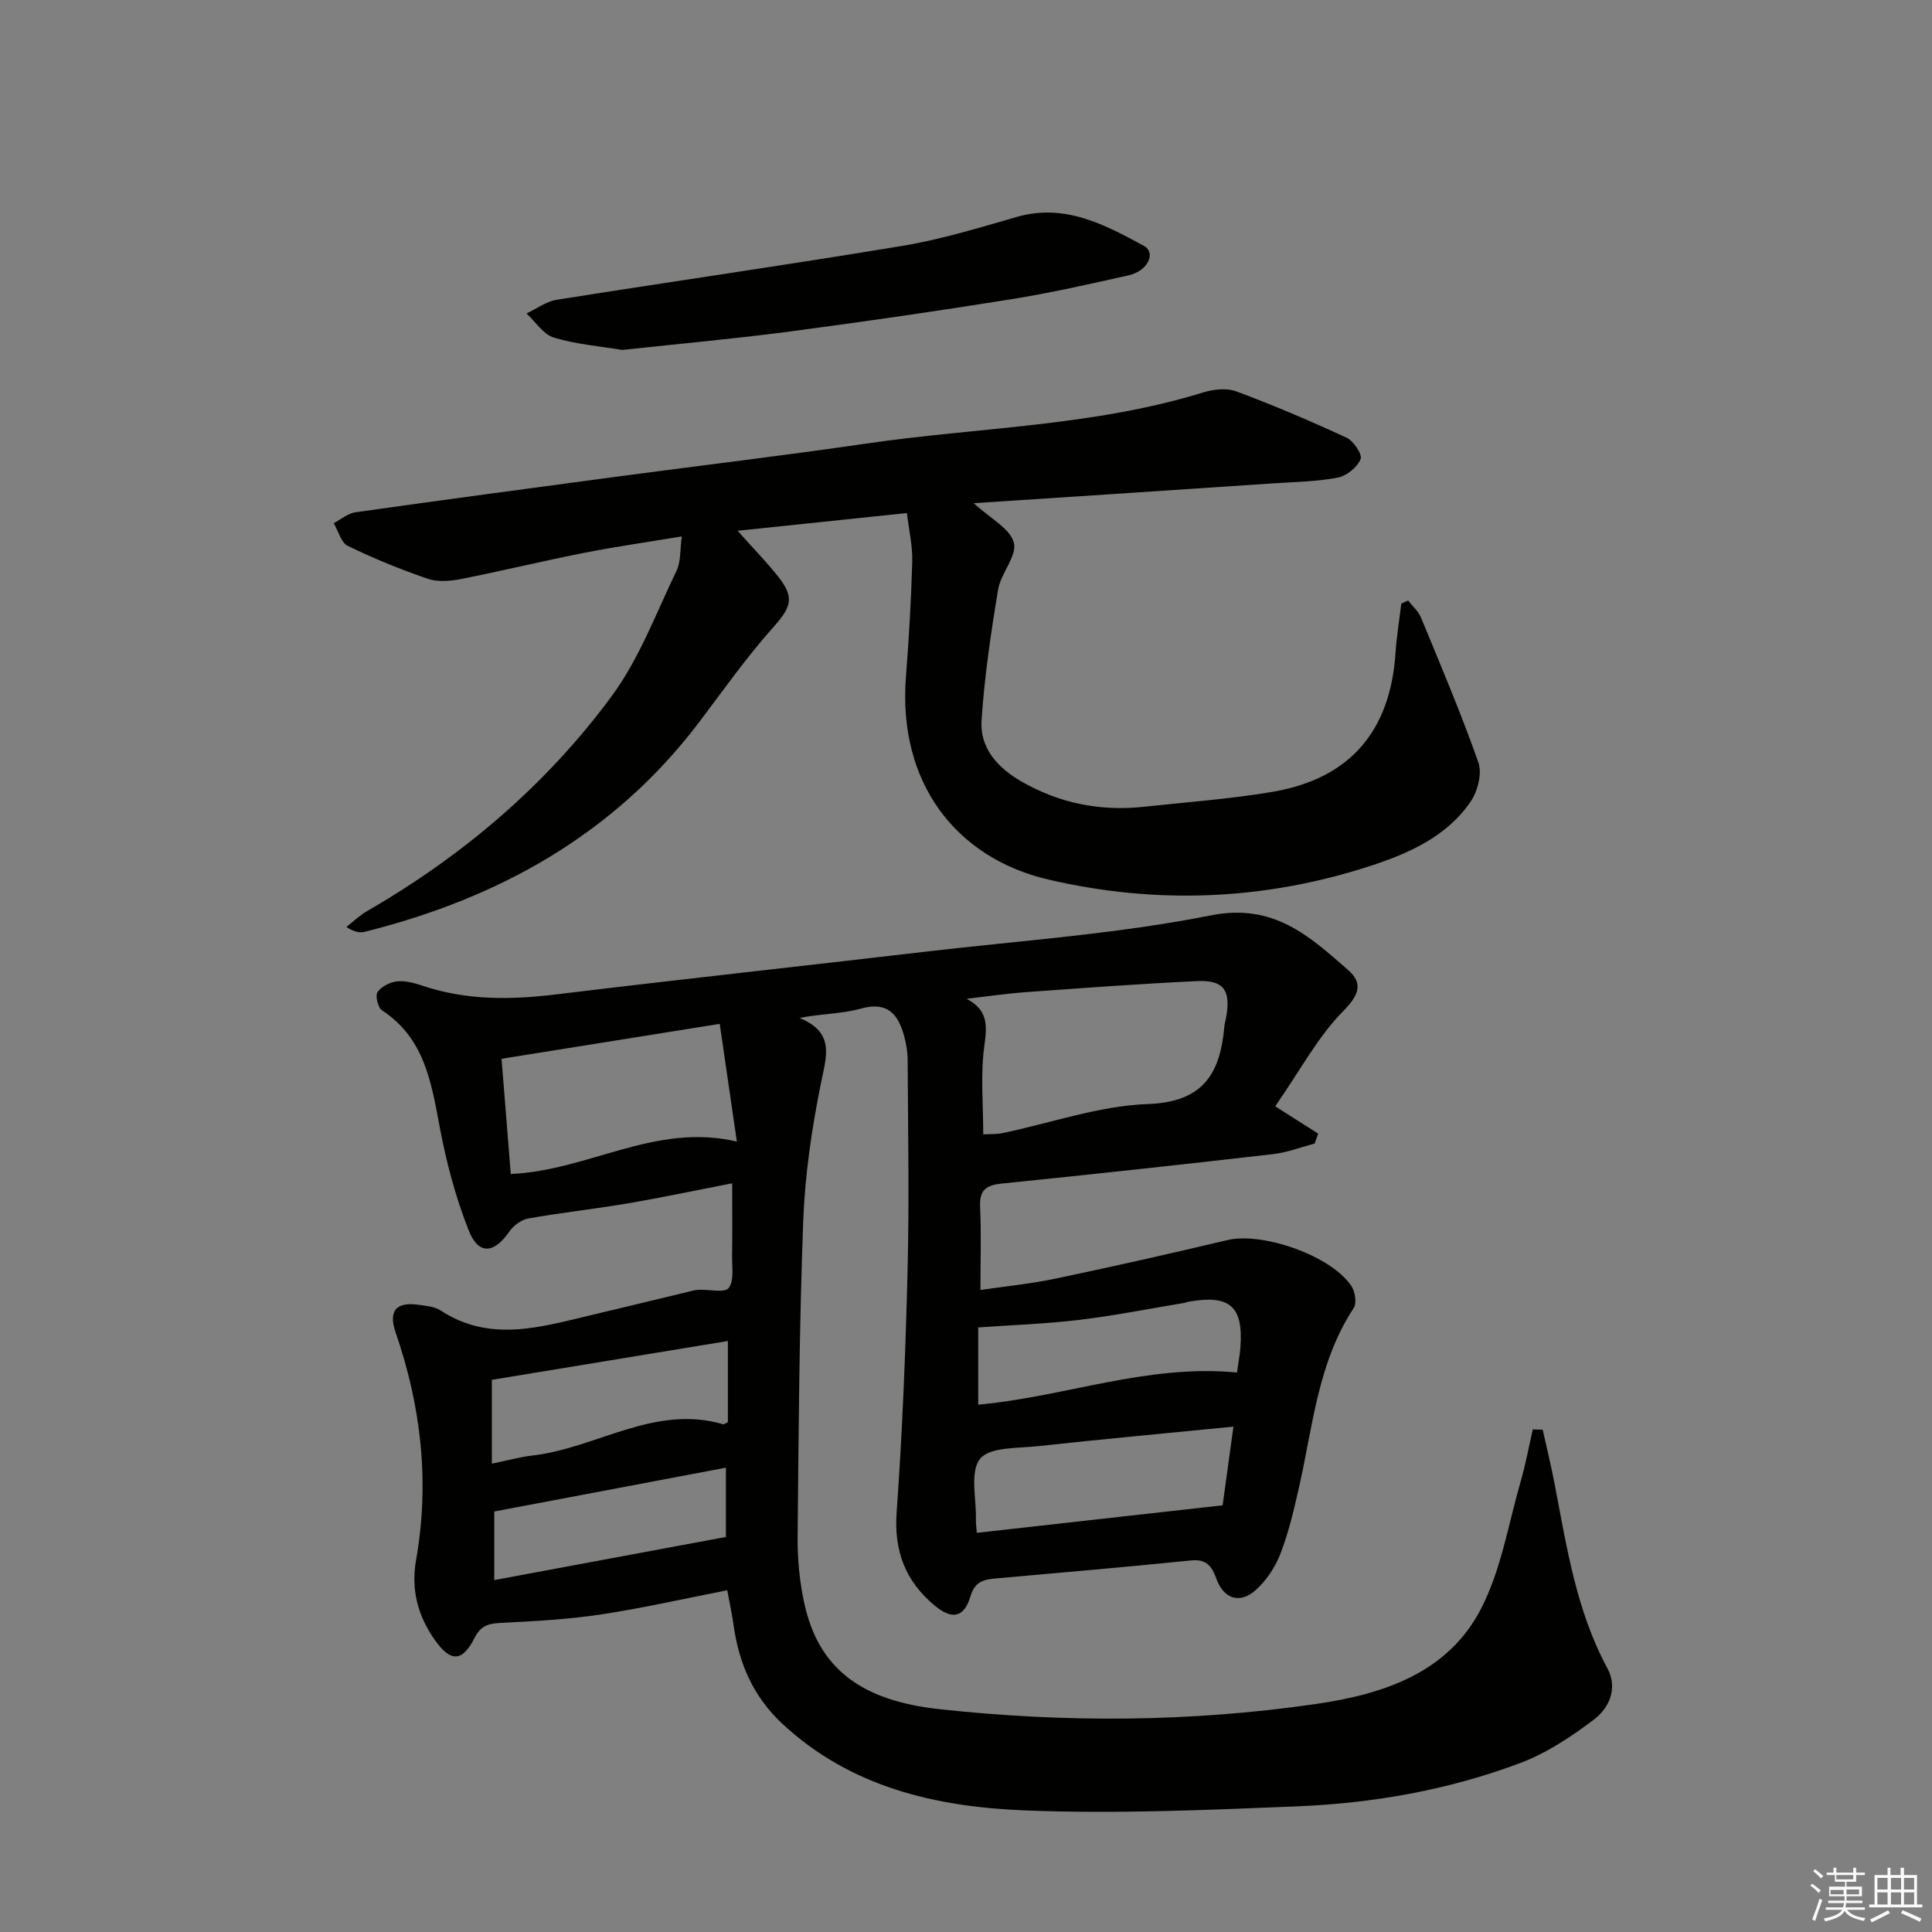<svg enable-background="new 0 0 400 400" viewBox="0 0 400 400" xmlns="http://www.w3.org/2000/svg"><rect x="0" y="0" width="400" height="400" fill="#808080" stroke="none"/><g fill="#010100"><path d="m150.57 329.25c-8.93 1.74-17.47 3.69-26.11 5-6.68 1.01-13.48 1.38-20.25 1.73-2.63.14-4.49.23-5.94 3.1-2.58 5.11-5.01 5.05-8.26.43-3.51-4.98-4.95-10.39-3.87-16.52 2.84-16.06 1.08-31.74-4.22-47.08-1.57-4.53.09-6.49 4.95-5.74 1.47.22 3.14.35 4.32 1.13 10.22 6.71 20.7 3.47 31.17.99 6.62-1.56 13.23-3.18 19.84-4.77.8-.19 1.61-.44 2.43-.48 2.16-.11 5.4.7 6.24-.38 1.17-1.52.66-4.42.7-6.73.07-4.62.02-9.25.02-14.94-7.49 1.45-14.54 2.95-21.63 4.16-6.84 1.16-13.75 1.91-20.58 3.12-1.46.26-3.09 1.49-3.96 2.75-3.13 4.53-6.34 4.86-8.36-.23-2.72-6.85-4.65-14.13-6.01-21.39-1.75-9.29-3.14-18.44-11.94-24.21-.86-.56-1.46-3.05-.95-3.79.8-1.16 2.61-2.07 4.08-2.22 1.74-.18 3.64.36 5.36.94 9.05 3.02 18.21 2.9 27.57 1.76 25.39-3.09 50.83-5.85 76.24-8.82 19.79-2.32 39.79-3.67 59.28-7.54 12.99-2.58 20.35 4.27 28.39 11.28 3.06 2.67 2.47 5.05-.93 8.48-5.26 5.31-8.9 12.23-14.13 19.77 3.28 2.09 6.09 3.87 8.9 5.66-.25.69-.5 1.37-.74 2.06-2.89.75-5.74 1.86-8.67 2.19-18.65 2.14-37.32 4.18-56 6.07-3.25.33-4.75 1.25-4.59 4.79.26 5.46.07 10.93.07 17.26 5.09-.76 10.44-1.28 15.67-2.38 11.85-2.49 23.66-5.15 35.44-7.95 7.32-1.74 21.62 3.26 25.72 9.56.75 1.15 1.11 3.49.45 4.5-7.39 11.24-8.44 24.34-11.28 36.93-1.06 4.69-2.15 9.42-3.87 13.89-1.09 2.83-2.96 5.67-5.23 7.66-3.24 2.84-6.55 1.7-8.03-2.38-.96-2.62-2.03-4.17-5.26-3.84-13.55 1.37-27.11 2.55-40.67 3.75-2.47.22-4.14.77-5.01 3.68-1.32 4.44-3.81 4.92-7.45 1.88-5.99-5.01-8.41-11.21-7.83-19.28 1.2-16.74 1.86-33.54 2.27-50.32.35-14.45.08-28.92.01-43.39-.01-1.64-.3-3.32-.73-4.9-1.25-4.53-3.43-7.22-8.95-5.67-3.86 1.09-8.04 1.03-12.72 1.93 7.39 3.02 5.58 7.91 4.45 13.5-1.9 9.39-3.31 18.99-3.67 28.55-.82 21.79-.96 43.61-1.16 65.42-.04 4.62.41 9.35 1.41 13.86 2.98 13.42 11.81 20.03 27.9 21.78 26.08 2.84 52.12 2.7 78.07-1.08 13.88-2.02 27.23-6.4 34.11-19.7 4.17-8.06 5.66-17.54 8.22-26.41 1.02-3.52 1.68-7.14 2.5-10.72.68.02 1.36.03 2.05.05.83 3.75 1.75 7.49 2.47 11.26 2.51 13.03 4.47 26.18 10.91 38.11 2.23 4.12.43 8.22-2.78 10.65-4.69 3.55-9.8 6.95-15.27 9-14.86 5.59-30.46 8.33-46.28 8.97-18.78.76-37.62 1.59-56.37.83-18.26-.74-35.92-4.74-50.1-17.93-6.08-5.66-9.01-12.56-10.12-20.53-.29-2.1-.75-4.18-1.29-7.11zm53-94.39c1.41-.08 2.73 0 3.98-.26 10.04-2.09 20.01-5.66 30.1-6.02 11.61-.42 14.98-6.41 15.85-16.12.06-.65.27-1.29.38-1.95.95-5.53-.52-7.64-6.06-7.38-11.76.55-23.5 1.42-35.24 2.27-4.16.3-8.3.91-12.44 1.39 4.62 2.48 4.19 5.76 3.63 9.97-.78 5.84-.2 11.86-.2 18.1zm-99.73-15.65c.68 8.44 1.29 16.06 1.91 23.85 16.12-.68 29.88-10.68 46.81-6.71-1.26-8.68-2.38-16.34-3.55-24.37-15.72 2.51-30.06 4.81-45.17 7.23zm98.39 98.15c16.92-1.89 33.59-3.76 50.9-5.7.65-4.7 1.42-10.33 2.24-16.29-14.07 1.39-27.27 2.6-40.45 4.04-4.19.46-10 .13-12.01 2.63-2.16 2.68-.74 8.26-.86 12.57-.01.79.1 1.59.18 2.75zm-100.4-14.32c3.49-.72 5.89-1.4 8.35-1.68 13.29-1.51 25.33-10.66 39.55-6.48.22.06.54-.24.97-.44 0-5.35 0-10.76 0-16.8-16.68 2.74-32.96 5.42-48.87 8.04zm154.27-18.88c.28-2.04.61-3.66.72-5.29.6-8.43-2.2-10.86-10.72-9.37-.33.06-.64.2-.96.26-7.2 1.19-14.38 2.63-21.62 3.5-6.84.82-13.76 1.06-20.99 1.57v15.99c17.98-1.62 34.92-8.44 53.57-6.66zm-105.81 19.71c-16.18 3.06-31.94 6.04-47.96 9.07v14.2c16.07-2.99 31.74-5.91 47.96-8.93 0-3.63 0-8.56 0-14.34z"/><path d="m201.61 104.18c3.47 3.21 7.56 5.27 8.3 8.18.7 2.76-2.7 6.31-3.26 9.68-1.49 8.96-2.82 18-3.43 27.05-.4 5.81 3.35 9.88 8.28 12.72 7.88 4.54 16.37 6.19 25.37 5.22 8.91-.97 17.89-1.6 26.71-3.11 15.9-2.73 24.27-12.56 25.34-28.67.23-3.43.79-6.85 1.2-10.27.47-.22.94-.43 1.41-.65.91 1.17 2.12 2.21 2.67 3.53 4.1 9.94 8.32 19.85 11.88 29.99.8 2.27-.12 5.92-1.56 8.05-5.01 7.38-12.99 10.85-21.05 13.46-21.81 7.05-44.08 7.94-66.38 2.75-19.29-4.48-31.21-20.21-29.53-41.91.62-7.96 1.09-15.94 1.31-23.92.09-3.23-.68-6.49-1.1-10.06-11.82 1.24-23.1 2.42-35.06 3.67 3.12 3.49 5.75 6.22 8.14 9.15 3.79 4.65 3.03 6.6-.85 10.94-5.52 6.18-10.31 13.02-15.33 19.64-17.59 23.17-41.43 36.36-69.16 43.3-1.03.26-2.19.03-3.8-1 1.43-1.11 2.76-2.41 4.31-3.3 19.87-11.47 37.09-26.13 50.65-44.53 5.71-7.75 9.18-17.18 13.42-25.97.88-1.82.67-4.17 1.07-7.06-7.22 1.2-13.85 2.14-20.41 3.44-8.45 1.67-16.83 3.71-25.29 5.38-2.23.44-4.82.66-6.89-.05-5.64-1.93-11.2-4.2-16.56-6.81-1.4-.68-1.97-3.09-2.92-4.7 1.5-.78 2.94-2.04 4.51-2.26 18.24-2.58 36.5-5.02 54.76-7.46 16.96-2.26 33.95-4.28 50.88-6.75 23.29-3.4 47.07-3.56 69.83-10.59 2.14-.66 4.87-.98 6.87-.24 7.74 2.89 15.36 6.13 22.85 9.6 1.45.67 3.3 3.47 2.91 4.43-.69 1.67-2.84 3.45-4.65 3.81-4.21.83-8.57.9-12.88 1.18-20.53 1.39-41.06 2.73-62.56 4.14z"/><path d="m128.84 72.45c-4.42-.73-9.43-1.14-14.15-2.55-2.2-.66-3.81-3.27-5.68-5 2.07-.97 4.06-2.48 6.23-2.83 23.88-3.8 47.82-7.22 71.67-11.18 7.97-1.33 15.79-3.73 23.58-5.97 9.94-2.86 18.17 1.55 26.3 5.96 2.64 1.43.88 5.22-3.11 6.12-8.09 1.82-16.19 3.65-24.36 4.96-15.22 2.44-30.48 4.65-45.76 6.67-11.35 1.5-22.75 2.52-34.72 3.82z"/></g><path d="m374.8 390.4.4-.4c.7.5 1.3 1 1.8 1.4l-.5.5c-.5-.6-1.1-1.1-1.7-1.5zm1 7.3-.6-.3c.5-1.4 1.1-2.8 1.5-4.3.2.1.4.2.6.3-.5 1.3-1 2.8-1.5 4.3zm-.4-10.3.4-.4c.4.3 1 .8 1.7 1.4l-.5.5c-.4-.5-1-1-1.6-1.5zm2.5.3h1.7v-1h.6v1h3.5v-1h.6v1h1.8v.5h-1.8v1.4h-2v1h3.2v2h-3.2v.9h3.3v.5h-3.4c0 .3-.1.6-.1.9h4v.5h-3.7c.7.9 1.9 1.5 3.8 1.7-.1.2-.2.4-.3.6-2.1-.4-3.5-1.1-4-2.1-.4 1-1.8 1.7-4 2.2-.1-.2-.2-.4-.3-.6 2.1-.4 3.4-1 3.8-1.8h-3.4v-.5h3.6c.1-.3.1-.6.2-.9h-3.3v-.5h3.4c0-.3 0-.6 0-.9h-3.2v-2h3.3v-1h-2.1v-1.4h-1.7v-.5zm1.1 3.5v1h2.7c0-.3 0-.4 0-.4 0-.1 0-.2 0-.2 0-.1 0-.2 0-.3h-2.7zm1.2-3v.9h3.5v-.9zm4.7 3h-2.6v.6.4h2.6z" fill="#fafafb"/><path d="m393.6 386.7h.6v1.5h2.7v6.1h1.1v.6h-11v-.6h1.1v-6.1h2.7v-1.5h.6v1.5h2.1v-1.5zm-2.7 8.8.4.6c-1.2.6-2.5 1.3-3.8 1.9-.1-.2-.2-.4-.3-.6 1.2-.6 2.5-1.2 3.7-1.9zm-2.2-6.7v2.4h2.1v-2.4zm0 3v2.5h2.1v-2.5zm2.8-3v2.4h2.1v-2.4zm0 3v2.5h2.1v-2.5zm6 6.1c-1.4-.7-2.7-1.3-3.9-1.8l.3-.6c1.5.6 2.7 1.2 3.9 1.7zm-1.2-9.1h-2.1v2.4h2.1zm-2.1 3v2.5h2.1v-2.5z" fill="#fafafb"/></svg>